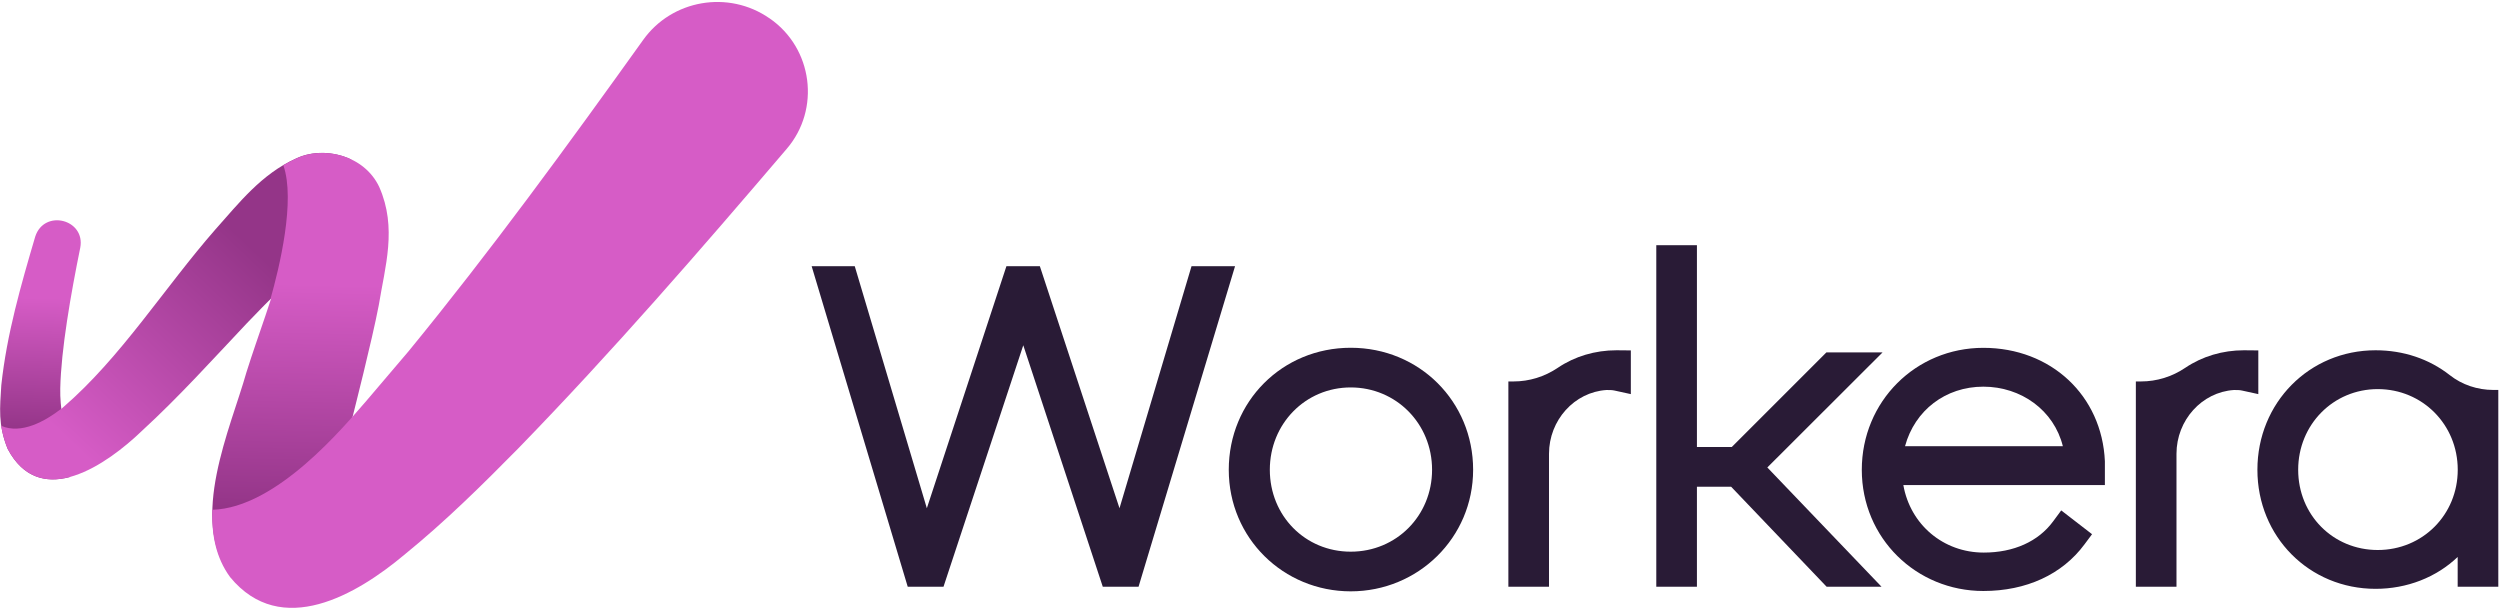 <svg width="1046" height="255" viewBox="0 0 1046 255" fill="none" xmlns="http://www.w3.org/2000/svg">
<path d="M498.533 111.379L468.398 212.65L435.075 111.379H421.085L387.792 212.65L357.627 111.379H339.594L379.793 245.494H394.758L428.139 144.457L461.403 245.494H476.367L516.744 111.379H498.533Z" fill="#291B36"/>
<path d="M565.148 145.505C536.518 145.505 514.116 167.926 514.116 196.548C514.116 225.171 537.02 247.416 565.148 247.416C593.275 247.416 616.356 225.083 616.356 196.548C616.356 168.013 593.866 145.505 565.148 145.505ZM599.179 196.548C599.179 215.766 584.244 230.819 565.148 230.819C546.051 230.819 531.294 215.766 531.294 196.548C531.294 177.331 546.169 162.102 565.148 162.102C584.126 162.102 599.179 177.243 599.179 196.548Z" fill="#291B36"/>
<path d="M787.647 147.456H764.153L724.574 187.026H709.993V102.586H692.992V245.494H709.993V203.653H724.308L763.622 244.825L764.271 245.494H787.234L739.449 195.587L787.647 147.456Z" fill="#291B36"/>
<path d="M880.685 192.996C879.475 165.48 858.106 145.534 829.831 145.534C801.555 145.534 778.976 167.955 778.976 196.577C778.976 225.2 801.791 247.271 829.831 247.271C847.805 247.271 862.829 240.341 872.126 227.791L875.314 223.511L862.415 213.553L859.021 218.153C852.823 226.568 842.522 231.198 830.008 231.198C813.066 231.198 799.253 219.463 796.361 202.954H880.685V192.996ZM797.069 186.677C801.142 171.682 814.011 161.782 829.831 161.782C845.651 161.782 859.375 171.682 863.094 186.677H797.069Z" fill="#291B36"/>
<path d="M944.879 146.612L938.887 146.554C929.944 146.554 921.444 149.087 914.36 153.862C908.811 157.619 902.377 159.599 895.795 159.599H893.641V245.495H910.641V189.881C910.641 175.788 921.267 164.054 934.667 163.18C936.054 163.18 937.057 163.18 938.09 163.413L944.879 164.898V146.612Z" fill="#291B36"/>
<path d="M651.822 153.862C646.273 157.619 639.839 159.599 633.257 159.599H631.103V245.495H648.103V189.881C648.103 175.788 658.729 164.054 672.129 163.18C673.516 163.18 674.549 163.18 675.552 163.413L682.341 164.898V146.612L676.349 146.554C667.406 146.554 658.906 149.087 651.822 153.862Z" fill="#291B36"/>
<path d="M1043.2 163.151C1036.53 163.151 1030.09 160.967 1025.02 156.978C1016.34 150.165 1005.6 146.554 993.937 146.554C966.222 146.554 944.499 168.508 944.499 196.549C944.499 224.589 966.222 246.368 993.937 246.368C1007.1 246.368 1019.35 241.564 1028.29 233.033V245.495H1045.29V163.151H1043.14H1043.2ZM1028.32 196.549C1028.32 215.358 1013.62 230.121 994.852 230.121C976.08 230.121 961.559 215.388 961.559 196.549C961.559 177.71 976.199 162.801 994.852 162.801C1013.51 162.801 1028.32 177.622 1028.32 196.549Z" fill="#291B36"/>
<path d="M25.21 162.557C25.546 146.388 29.601 123.184 33.573 103.677C35.866 91.758 18.554 87.343 14.75 98.959C8.765 119.294 2.836 139.766 0.543 161.205C-0.017 170.531 -0.912 177.677 3.199 187.803C9.688 200.081 19.309 202.206 29.154 199.612C32.342 195.556 24.875 178.753 25.21 162.557Z" fill="url(#paint0_linear_343_266)"/>
<path d="M146.877 66.697C139.493 63.193 130.627 63.083 123.915 66.283C109.315 72.85 99.974 84.99 90.213 95.889C68.65 120.528 50.806 149.361 26.446 170.385C26.166 170.606 25.915 170.854 25.635 171.103C25.635 171.103 25.635 171.047 25.635 171.02C18.895 176.235 8.91 181.836 0.519 178.166C0.967 181.173 1.778 184.319 3.204 187.795C17.049 213.979 45.101 194.003 59.364 180.29C75.026 165.915 88.983 150.381 103.246 135.289C106.603 131.73 113.315 124.942 113.287 125.053C127.998 109.408 153.03 79.969 146.877 66.642V66.697Z" fill="url(#paint1_linear_343_266)"/>
<path d="M136.637 219.168C138.203 212.877 143.741 190.031 147.852 173.09C147.796 173.173 155.571 142.906 158.48 127.703C161.081 111.589 166.255 95.366 158.676 78.232C152.355 64.795 135.21 60.959 123.995 66.285C122.093 67.14 120.275 68.106 118.541 69.126C123.716 83.805 116.891 111.976 113.172 125.082C113.283 124.971 113.367 124.861 113.479 124.778C112.696 127.206 111.885 129.607 111.074 132.035C111.074 132.09 111.046 132.145 111.046 132.145C111.046 132.145 111.046 132.117 111.074 132.035C108.389 139.953 105.592 147.872 103.103 155.791C96.419 179.492 78.911 216.961 96.279 240.689C96.279 240.717 96.335 240.744 96.363 240.772C101.705 247.228 111.158 248.911 118.43 244.662C128.974 238.482 134.959 225.928 136.637 219.195V219.168Z" fill="url(#paint2_linear_343_266)"/>
<path d="M321.976 7.68C304.832 -4.267 281.115 -0.183 269.06 16.758C237.261 61.18 204.985 105.409 170.948 146.961C165.299 153.583 153.412 167.599 153.244 167.765C143.959 178.388 115.767 212.546 88.862 213.29C88.442 223.554 90.316 233.322 96.273 241.461C117.697 267.507 149.469 248.607 169.046 232.218C186.247 218.257 201.881 202.806 217.096 187.355C256.586 146.685 293.001 104.664 329.136 62.311C343.4 45.729 340.099 20.152 322.004 7.68H321.976Z" fill="#D65CC6"/>
<defs>
<linearGradient id="paint0_linear_343_266" x1="16.164" y1="180.293" x2="17.688" y2="124.678" gradientUnits="userSpaceOnUse">
<stop stop-color="#943588"/>
<stop offset="1" stop-color="#D65CC6"/>
</linearGradient>
<linearGradient id="paint1_linear_343_266" x1="104.425" y1="102.544" x2="27.768" y2="183.51" gradientUnits="userSpaceOnUse">
<stop stop-color="#943588"/>
<stop offset="1" stop-color="#D65CC6"/>
</linearGradient>
<linearGradient id="paint2_linear_343_266" x1="124.079" y1="212.739" x2="126.065" y2="118.827" gradientUnits="userSpaceOnUse">
<stop stop-color="#943588"/>
<stop offset="1" stop-color="#D65CC6"/>
</linearGradient>
</defs>
</svg>
